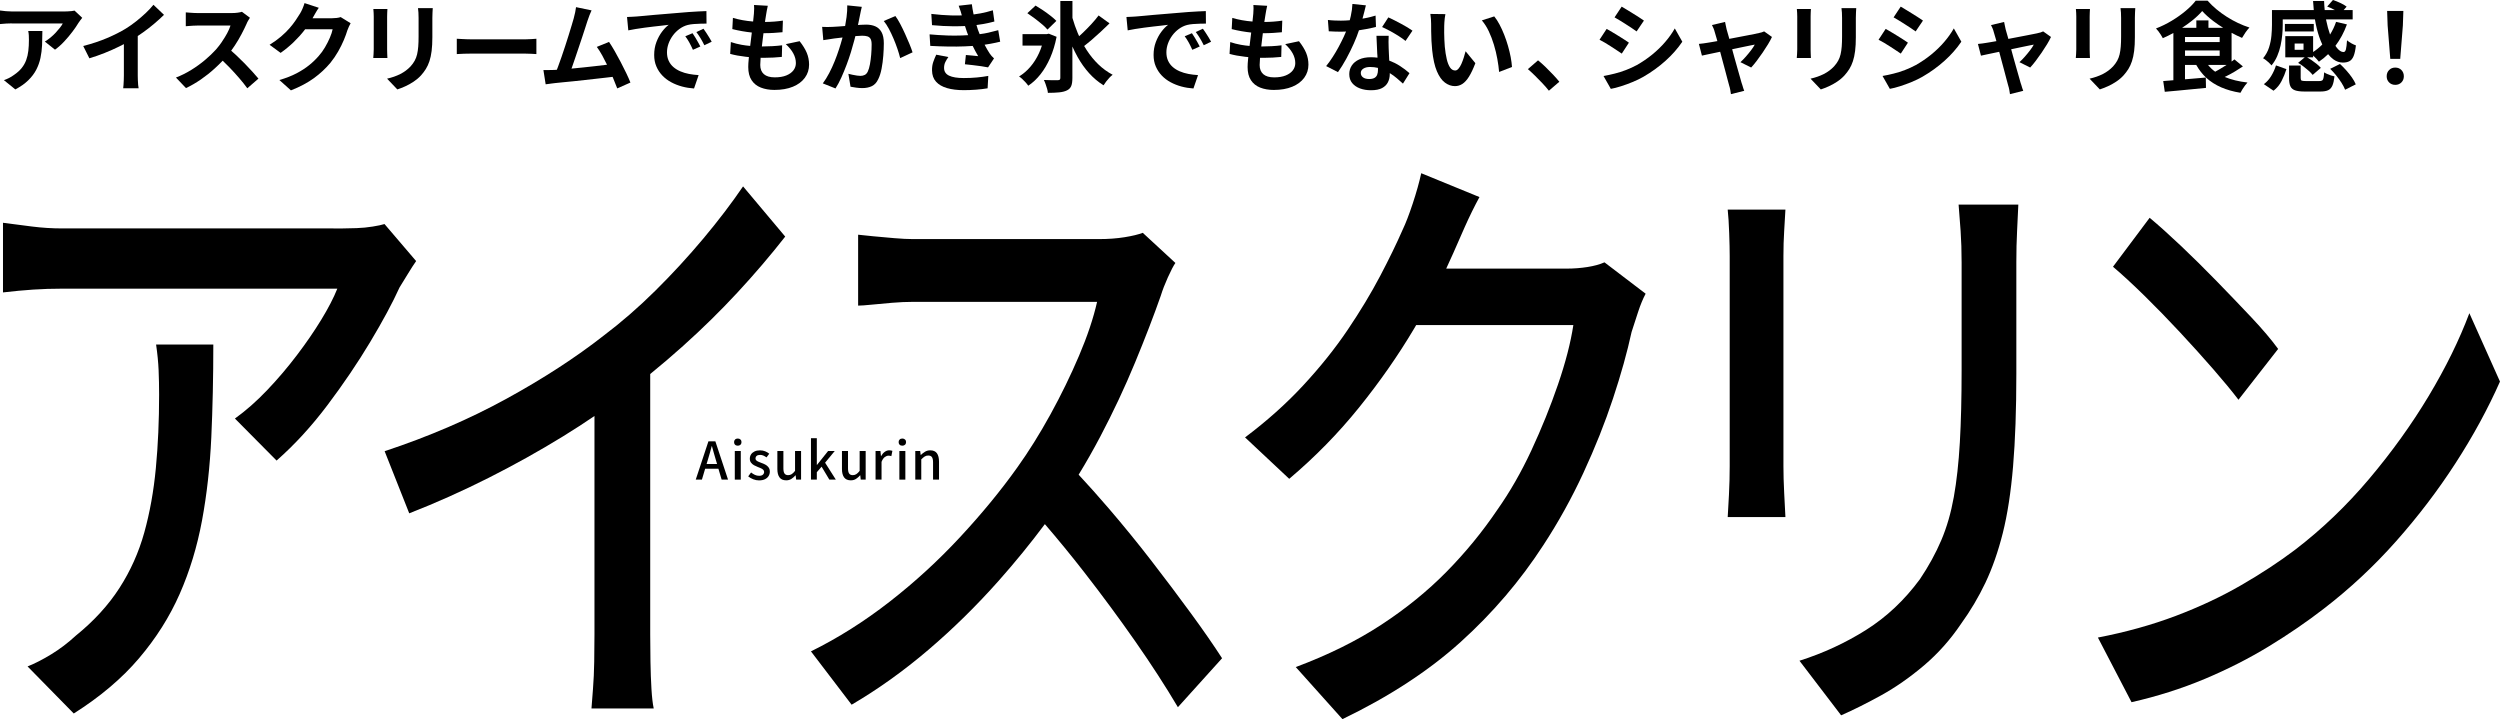 <?xml version="1.0" encoding="UTF-8"?>
<svg id="_レイヤー_2" data-name="レイヤー 2" xmlns="http://www.w3.org/2000/svg" viewBox="0 0 1203.23 346.11">
  <defs>
    <style>
      .cls-1 {
        stroke-width: 0px;
      }
    </style>
  </defs>
  <g id="_レイヤー_1-2" data-name="レイヤー 1">
    <g>
      <path class="cls-1" d="m12.6,28.93c-.5,1.36-1.21,2.62-2.14,3.78-.92,1.16-2.14,2.26-3.64,3.29-.85.63-1.69,1.15-2.54,1.57-.85.42-1.65.76-2.4,1.01l5.5,4.46c2.54-1.35,4.62-2.82,6.25-4.42,1.63-1.6,2.91-3.29,3.83-5.08.92-1.79,1.6-3.67,2.02-5.66s.68-4.07.78-6.23c.09-2.16.14-4.4.14-6.72h-6.81c.16.75.25,1.47.28,2.14.03.67.05,1.37.05,2.09,0,1.91-.09,3.67-.28,5.29-.19,1.62-.53,3.1-1.03,4.46Z"/>
      <path class="cls-1" d="m5.73,11.28h24.49c-.31.6-.76,1.27-1.34,2.02-.58.75-1.25,1.54-2.02,2.37-.77.83-1.61,1.62-2.51,2.37-.91.75-1.83,1.41-2.77,1.97l4.89,3.9c1.53-1.1,3.02-2.42,4.46-3.97,1.44-1.55,2.76-3.12,3.95-4.7,1.19-1.58,2.15-2.98,2.87-4.21.22-.34.52-.76.89-1.25.38-.48.69-.88.94-1.2l-3.71-3.48c-.28.09-.73.17-1.34.23-.61.06-1.23.11-1.86.14-.63.03-1.16.05-1.6.05H5.73c-.97,0-1.94-.05-2.91-.14-.97-.09-1.91-.2-2.82-.33v6.53c1.1-.09,2.08-.17,2.96-.24.88-.06,1.8-.09,2.77-.09Z"/>
      <path class="cls-1" d="m50.41,25.47c2.44-.97,4.77-2.01,6.98-3.1.77-.38,1.51-.76,2.23-1.14v15.1c0,.69-.02,1.44-.05,2.26-.03.82-.07,1.58-.12,2.28-.05.71-.1,1.25-.16,1.62h7.43c-.09-.38-.17-.92-.23-1.62-.06-.7-.11-1.46-.14-2.28-.03-.81-.05-1.57-.05-2.26v-19c.86-.57,1.72-1.16,2.58-1.77,1.85-1.32,3.63-2.69,5.33-4.14,1.71-1.44,3.28-2.87,4.72-4.28l-5.08-4.84c-1,1.25-2.23,2.57-3.69,3.95-1.46,1.38-3.01,2.72-4.65,4.02-1.64,1.3-3.28,2.45-4.91,3.46-2.6,1.6-5.62,3.12-9.05,4.58-3.43,1.46-7.26,2.73-11.49,3.83l2.96,5.92c2.47-.75,4.94-1.61,7.38-2.58Z"/>
      <path class="cls-1" d="m106.89,20.02c-.92,1.35-1.9,2.62-2.94,3.81-1.47,1.63-3.23,3.31-5.26,5.03-2.04,1.72-4.25,3.32-6.63,4.79-2.38,1.47-4.84,2.7-7.38,3.67l4.84,5.08c2.44-1.16,4.83-2.55,7.17-4.16,2.33-1.61,4.56-3.38,6.67-5.31,1.35-1.23,2.62-2.47,3.82-3.72,1.07,1.02,2.13,2.06,3.18,3.15,1.65,1.71,3.21,3.42,4.7,5.15,1.49,1.72,2.81,3.38,3.97,4.98l5.36-4.65c-.78-.94-1.75-2.04-2.89-3.31-1.14-1.27-2.39-2.59-3.74-3.97-1.35-1.38-2.71-2.71-4.09-4-.83-.78-1.64-1.49-2.41-2.15.59-.8,1.17-1.62,1.73-2.48,1.21-1.83,2.29-3.66,3.24-5.48.96-1.82,1.76-3.46,2.42-4.93.19-.5.46-1.05.82-1.65.36-.59.63-1.03.82-1.32l-3.85-2.87c-.47.16-1.14.3-2,.42-.86.13-1.81.19-2.84.19h-16.59c-.47,0-1.06-.01-1.76-.05-.71-.03-1.4-.08-2.09-.14-.69-.06-1.27-.11-1.74-.14v6.67c.34-.03.84-.07,1.48-.12.64-.05,1.32-.09,2.04-.14.72-.05,1.41-.07,2.07-.07h15.93c-.35,1.13-.88,2.36-1.6,3.69-.72,1.33-1.54,2.67-2.47,4.02Z"/>
      <path class="cls-1" d="m141.33,20.28c1.97-1.9,3.74-3.85,5.29-5.88.08-.1.15-.2.23-.31h13.24c-.22,1.16-.66,2.51-1.32,4.04-.66,1.54-1.44,3.08-2.35,4.63-.91,1.55-1.91,2.94-3.01,4.16-1.35,1.57-2.88,3.05-4.61,4.44-1.72,1.39-3.74,2.7-6.06,3.92-2.32,1.22-5.08,2.3-8.27,3.24l5.55,4.98c4.42-1.75,8.12-3.73,11.12-5.92,2.99-2.19,5.62-4.64,7.87-7.33,1.41-1.75,2.66-3.58,3.74-5.47,1.08-1.9,1.99-3.73,2.73-5.5.74-1.77,1.31-3.34,1.72-4.72.22-.6.47-1.2.75-1.81.28-.61.55-1.13.8-1.57l-4.79-2.96c-.53.19-1.17.33-1.9.42-.74.09-1.47.14-2.19.14h-9.45c.04-.08.1-.16.14-.24.28-.5.69-1.22,1.22-2.16.53-.94,1.08-1.82,1.65-2.63l-6.86-2.26c-.22.78-.53,1.65-.94,2.61-.41.96-.8,1.73-1.17,2.33-.6.97-1.31,2.08-2.14,3.31-.83,1.24-1.83,2.52-2.98,3.85-1.16,1.33-2.53,2.67-4.11,4.02-1.58,1.35-3.41,2.66-5.48,3.95l5.31,3.9c2.22-1.57,4.32-3.3,6.3-5.19Z"/>
      <path class="cls-1" d="m179.88,12.36v11.42c0,.69-.03,1.44-.09,2.26-.06.82-.11,1.44-.14,1.88h6.81c-.03-.56-.06-1.24-.09-2.02-.03-.78-.05-1.47-.05-2.07V7.94c0-.75.02-1.4.05-1.95.03-.55.06-1.1.09-1.67h-6.77c.06.56.11,1.2.14,1.9.03.71.05,1.28.05,1.72v4.42Z"/>
      <path class="cls-1" d="m191.21,43.05c1.16-.38,2.42-.87,3.78-1.48,1.36-.61,2.72-1.36,4.07-2.26s2.54-1.9,3.57-3.03c.88-.97,1.65-2,2.33-3.08.67-1.08,1.25-2.33,1.72-3.74.47-1.41.82-3.05,1.06-4.94.23-1.88.35-4.07.35-6.58v-9.31c0-.94.02-1.79.07-2.56.05-.77.09-1.48.12-2.14h-7.1c.09.66.16,1.37.21,2.14.05.77.07,1.62.07,2.56v8.93c0,1.82-.05,3.43-.16,4.84-.11,1.41-.3,2.67-.56,3.78-.27,1.11-.65,2.12-1.15,3.03-.5.91-1.16,1.82-1.97,2.73-1.41,1.5-3.06,2.73-4.96,3.69-1.9.96-4.02,1.7-6.37,2.23l4.94,5.17Z"/>
      <path class="cls-1" d="m227.42,25.8h25.24c1,0,2.04.03,3.1.09,1.06.06,1.86.11,2.4.14v-7.38c-.63.03-1.43.09-2.4.17-.97.08-2.01.12-3.1.12h-25.24c-.82,0-1.7-.02-2.66-.05-.96-.03-1.87-.07-2.75-.12-.88-.05-1.6-.09-2.16-.12v7.38c.88-.06,2.02-.12,3.43-.17,1.41-.05,2.79-.07,4.14-.07Z"/>
      <path class="cls-1" d="m264.96,40.26c.8-.11,1.5-.2,2.09-.26,1.06-.12,2.37-.26,3.9-.4,1.53-.14,3.21-.31,5.03-.49,1.82-.19,3.68-.39,5.59-.61,1.91-.22,3.79-.43,5.64-.63,1.85-.2,3.58-.4,5.19-.59.88-.1,1.69-.2,2.43-.29.1.22.2.45.29.67.77,1.82,1.42,3.45,1.95,4.89l6.35-2.82c-.53-1.35-1.21-2.87-2.02-4.56-.81-1.69-1.7-3.46-2.66-5.29-.96-1.83-1.92-3.6-2.89-5.29-.97-1.69-1.88-3.17-2.73-4.42l-5.88,2.4c.85,1.13,1.73,2.53,2.66,4.21.76,1.38,1.51,2.85,2.25,4.37-.3.04-.6.08-.91.11-1.54.19-3.19.38-4.96.59-1.77.21-3.57.4-5.41.59-1.83.19-3.63.37-5.38.54-.15.02-.29.03-.44.04.08-.23.17-.45.26-.7.47-1.3.97-2.75,1.5-4.35.53-1.6,1.09-3.25,1.67-4.96.58-1.71,1.14-3.37,1.67-4.98.53-1.61,1.02-3.1,1.46-4.46.44-1.36.8-2.48,1.08-3.36.34-1.06.69-2.03,1.03-2.89.34-.86.67-1.64.99-2.33l-7.47-1.55c-.09.81-.23,1.62-.4,2.42-.17.8-.42,1.81-.73,3.03-.25.88-.59,2.02-1.01,3.43-.42,1.41-.89,2.95-1.41,4.61-.52,1.66-1.07,3.38-1.65,5.17-.58,1.79-1.17,3.53-1.76,5.24-.6,1.71-1.16,3.28-1.69,4.72-.2.54-.39,1.04-.58,1.52-.46.03-.9.06-1.3.08-.75.03-1.61.05-2.56.05h-2.61l1.08,6.86c.75-.09,1.53-.2,2.33-.3Z"/>
      <path class="cls-1" d="m338.58,13.82l-3.43,1.6c.78,1.03,1.46,2.04,2.04,3.01.58.97,1.18,2.08,1.81,3.34l3.53-1.69c-.31-.59-.71-1.28-1.18-2.04-.47-.77-.95-1.52-1.43-2.26-.49-.74-.93-1.39-1.34-1.95Z"/>
      <path class="cls-1" d="m333.31,15.98l-3.48,1.46c.75,1.03,1.4,2.05,1.95,3.05.55,1,1.12,2.16,1.72,3.48l3.57-1.6c-.31-.63-.69-1.32-1.13-2.09-.44-.77-.89-1.53-1.34-2.3-.45-.77-.89-1.43-1.29-2Z"/>
      <path class="cls-1" d="m306.08,13.94c1.36-.24,2.78-.45,4.25-.63,1.47-.19,2.92-.37,4.35-.54,1.43-.17,2.76-.32,4-.45,1.24-.12,2.29-.25,3.17-.38-1.07.78-2.14,1.89-3.22,3.31-1.08,1.43-1.98,3.09-2.7,4.98-.72,1.9-1.08,3.97-1.08,6.23,0,2.04.35,3.88,1.06,5.52.7,1.65,1.66,3.1,2.87,4.37,1.21,1.27,2.62,2.34,4.25,3.22,1.63.88,3.38,1.57,5.24,2.07,1.86.5,3.78.81,5.76.94l2.21-6.44c-1.6-.09-3.14-.28-4.63-.56-1.49-.28-2.88-.7-4.16-1.25-1.29-.55-2.4-1.24-3.36-2.07-.96-.83-1.71-1.83-2.26-3.01-.55-1.18-.82-2.53-.82-4.07,0-1.41.25-2.81.75-4.21.5-1.39,1.2-2.69,2.09-3.9.89-1.21,1.95-2.26,3.17-3.15s2.54-1.53,3.95-1.9c.85-.22,1.81-.37,2.89-.45s2.17-.13,3.27-.17c1.1-.03,2.07-.05,2.91-.05l-.05-6.02c-1.1.03-2.37.09-3.83.17-1.46.08-2.99.17-4.61.28-1.61.11-3.24.24-4.86.4-2.16.19-4.25.36-6.25.52-2.01.16-3.89.31-5.66.47-1.77.16-3.37.3-4.79.45-1.43.14-2.62.24-3.6.31-.44.03-1.08.07-1.93.12-.85.05-1.74.09-2.68.12l.61,6.44c1.1-.22,2.33-.45,3.69-.68Z"/>
      <path class="cls-1" d="m384.83,19.83l-6.63,1.41c1.57,1.44,2.77,2.92,3.6,4.44.83,1.52,1.25,3.08,1.25,4.68,0,1.29-.39,2.45-1.17,3.48-.78,1.03-1.93,1.86-3.43,2.47-1.5.61-3.35.92-5.55.92-2.32,0-4.07-.51-5.24-1.53-1.17-1.02-1.76-2.5-1.76-4.44,0-.78.05-1.83.16-3.15,0-.1.02-.21.03-.31.62.01,1.24.02,1.88.02,1.47,0,2.9-.04,4.28-.12,1.38-.08,2.73-.18,4.04-.31l.14-5.59c-1.5.19-3.09.33-4.77.42-1.68.09-3.24.14-4.68.14-.1,0-.21,0-.31,0,.14-1.16.28-2.34.43-3.54.12-.97.24-1.91.35-2.84,1.91,0,3.56-.05,4.93-.14,1.41-.09,2.82-.2,4.23-.33l.19-5.59c-1.19.19-2.58.34-4.18.47-1.38.11-2.88.16-4.45.18.04-.26.07-.52.11-.76.17-1.24.32-2.19.45-2.84.09-.63.2-1.27.33-1.93.12-.66.28-1.41.47-2.26l-6.63-.38c.06.53.09,1.09.07,1.67-.02.58-.05,1.42-.12,2.51-.1,1.09-.24,2.35-.39,3.78-1.75-.14-3.45-.36-5.11-.66-1.66-.3-3.2-.67-4.61-1.1l-.28,5.4c1.47.38,3.06.71,4.75,1.01,1.53.27,3.08.48,4.63.65-.06.46-.11.9-.17,1.37-.21,1.72-.42,3.4-.62,5.07-1.37-.12-2.76-.29-4.15-.54-1.74-.31-3.45-.75-5.15-1.32l-.33,5.69c2.13.6,4.64,1.06,7.52,1.39.49.06,1,.1,1.5.15-.03.3-.06.6-.09.89-.16,1.61-.23,2.91-.23,3.88,0,2.6.53,4.72,1.6,6.34,1.06,1.63,2.55,2.82,4.46,3.57,1.91.75,4.09,1.13,6.53,1.13,3.45,0,6.42-.52,8.91-1.55,2.49-1.03,4.41-2.47,5.76-4.32,1.35-1.85,2.02-3.95,2.02-6.3,0-2-.37-3.89-1.1-5.66-.74-1.77-1.89-3.64-3.45-5.62Z"/>
      <path class="cls-1" d="m398.91,18.92c1.05-.14,1.9-.27,2.56-.4.66-.06,1.59-.17,2.8-.33.4-.05.82-.1,1.23-.15-.04.16-.08.31-.13.48-.44,1.63-.96,3.38-1.58,5.26-.61,1.88-1.31,3.79-2.09,5.73-.78,1.94-1.65,3.83-2.61,5.66-.96,1.83-1.98,3.49-3.08,4.96l6.11,2.44c1-1.57,1.94-3.33,2.82-5.29.88-1.96,1.71-3.97,2.49-6.04s1.49-4.13,2.12-6.18c.63-2.05,1.17-3.97,1.64-5.76.18-.67.34-1.3.49-1.92.12-.01.25-.02.38-.03,1.24-.11,2.2-.16,2.89-.16,1,0,1.84.1,2.51.31s1.18.6,1.53,1.2c.34.59.52,1.52.52,2.77,0,1.54-.07,3.14-.21,4.82-.14,1.68-.34,3.24-.61,4.68-.27,1.44-.62,2.62-1.06,3.53-.38.75-.86,1.28-1.46,1.57-.6.3-1.29.45-2.07.45-.41,0-.95-.05-1.62-.14-.67-.09-1.38-.22-2.12-.38-.74-.16-1.42-.31-2.04-.47l1.03,6.21c.81.16,1.73.3,2.75.45,1.02.14,1.98.21,2.89.21,1.79,0,3.33-.31,4.63-.94,1.3-.63,2.33-1.75,3.08-3.38.69-1.38,1.22-3.05,1.6-5.03s.65-4.04.82-6.2.26-4.17.26-6.02c0-2.26-.37-4.04-1.1-5.36s-1.74-2.25-3.01-2.8c-1.27-.55-2.73-.82-4.39-.82-.69,0-1.57.03-2.63.09-.42.03-.87.06-1.32.09.17-.84.34-1.67.53-2.51.19-.86.34-1.64.47-2.33.12-.6.26-1.25.4-1.95s.29-1.35.45-1.95l-7-.71c.03,1.75-.08,3.62-.33,5.59-.18,1.4-.42,2.86-.7,4.35-1.13.09-2.21.16-3.23.24-1.11.08-2.04.13-2.8.17-.88.03-1.72.06-2.54.07-.82.02-1.65,0-2.49-.07l.56,6.39c.72-.12,1.61-.26,2.66-.4Z"/>
      <path class="cls-1" d="m430.07,18.63c.71,1.68,1.33,3.32,1.88,4.94.55,1.61.98,3.08,1.29,4.39l5.97-2.77c-.35-1.1-.84-2.43-1.48-3.99-.64-1.57-1.35-3.2-2.12-4.89-.77-1.69-1.55-3.3-2.35-4.82-.8-1.52-1.58-2.78-2.33-3.78l-5.59,2.4c.85,1,1.67,2.26,2.47,3.76.8,1.5,1.55,3.09,2.26,4.77Z"/>
      <path class="cls-1" d="m456.43,27.45l-5.83-1.13c-.53,1.13-1.01,2.29-1.43,3.5-.42,1.21-.62,2.56-.59,4.07.03,2.23.67,4.04,1.93,5.43,1.25,1.39,3.02,2.42,5.29,3.08,2.27.66,4.97.99,8.11.99,1.91,0,3.88-.08,5.92-.23,2.04-.16,3.87-.38,5.5-.66l.33-5.97c-1.66.31-3.49.56-5.48.75-1.99.19-4.1.28-6.32.28-3.1,0-5.46-.38-7.07-1.15-1.61-.77-2.42-2.01-2.42-3.74,0-1.03.2-1.97.61-2.8s.89-1.64,1.46-2.42Z"/>
      <path class="cls-1" d="m455.58,17.06c-2.6-.09-5.33-.27-8.18-.52l.33,5.55c2.85.16,5.7.26,8.55.31,2.85.05,5.57.02,8.15-.09,1.32-.06,2.56-.12,3.72-.2.77,1.61,1.65,3.25,2.64,4.92-.69-.09-1.61-.19-2.75-.28-1.14-.09-2.2-.19-3.17-.28l-.47,4.46c1.16.12,2.44.27,3.83.42,1.39.16,2.74.33,4.04.52,1.3.19,2.39.38,3.27.56l2.87-4.32c-.44-.38-.82-.76-1.15-1.15-.33-.39-.65-.81-.96-1.25-.72-1.1-1.44-2.33-2.16-3.69-.09-.17-.17-.33-.25-.5.98-.14,1.93-.29,2.84-.46,1.69-.31,3.24-.64,4.65-.99l-.94-5.54c-1.35.38-2.93.78-4.75,1.2-1.23.29-2.63.52-4.19.72-.32-.77-.61-1.49-.84-2.15-.23-.73-.45-1.49-.69-2.25,1.06-.14,2.1-.29,3.13-.47,1.97-.35,3.81-.75,5.5-1.22l-.75-5.4c-1.91.59-3.85,1.08-5.83,1.46-1.11.21-2.25.38-3.42.54-.04-.19-.09-.37-.13-.56-.3-1.43-.54-2.88-.73-4.35l-6.34.71c.34.91.66,1.79.94,2.65.22.66.4,1.33.58,2.01-1.64.05-3.36.06-5.16.01-2.9-.08-6.07-.32-9.52-.73l.33,5.41c3.6.34,6.98.52,10.13.54,2.08.01,3.98-.03,5.74-.11.25.78.55,1.7.91,2.76.18.52.4,1.08.61,1.63-.98.06-1.99.11-3.05.15-2.29.09-4.73.09-7.33,0Z"/>
      <path class="cls-1" d="m501.56,11.7c1.1.94,1.96,1.79,2.58,2.54l4.28-4.18c-.72-.75-1.65-1.58-2.8-2.47-1.14-.89-2.35-1.77-3.62-2.63-1.27-.86-2.47-1.62-3.6-2.28l-3.95,3.67c1.13.75,2.32,1.6,3.57,2.54,1.25.94,2.43,1.88,3.52,2.82Z"/>
      <path class="cls-1" d="m506.5,38.61c-1.29-.01-2.65-.05-4.09-.12.28.56.56,1.22.82,1.97.27.75.51,1.5.73,2.26.22.75.34,1.41.38,1.97,2.1,0,3.92-.08,5.48-.24,1.55-.16,2.81-.49,3.78-.99.94-.47,1.6-1.16,1.97-2.07.38-.91.56-2.21.56-3.9v-15.1c.79,1.76,1.63,3.47,2.54,5.09,1.6,2.85,3.43,5.43,5.5,7.73s4.39,4.25,6.96,5.85c.34-.56.76-1.17,1.25-1.81.49-.64,1.01-1.26,1.58-1.86.56-.6,1.08-1.06,1.55-1.41-2.54-1.35-4.84-3.02-6.91-5.03-2.07-2-3.93-4.28-5.59-6.84-.42-.65-.83-1.31-1.22-1.98,1.05-.79,2.15-1.68,3.29-2.65,1.5-1.28,3.02-2.64,4.56-4.07,1.54-1.43,2.99-2.81,4.37-4.16l-5.26-3.81c-.97,1.32-2.15,2.72-3.52,4.21-1.38,1.49-2.8,2.92-4.25,4.3-.55.52-1.07,1-1.6,1.47-.22-.49-.45-.99-.66-1.49-.99-2.37-1.84-4.81-2.56-7.3V.47h-5.83v36.99c0,.41-.09.7-.26.87-.17.17-.48.26-.92.26-.47.03-1.35.04-2.63.02Z"/>
      <path class="cls-1" d="m495.9,32.15c-1.61,1.88-3.42,3.43-5.43,4.65.44.28.95.69,1.53,1.22s1.14,1.1,1.67,1.69c.53.6.94,1.11,1.22,1.55,2.13-1.41,4.09-3.24,5.88-5.5,1.79-2.26,3.34-4.9,4.68-7.94,1.33-3.04,2.36-6.41,3.08-10.11l-3.76-1.5-1.03.23h-11.61v5.5h9.33c-.4,1.27-.87,2.49-1.41,3.67-1.14,2.47-2.52,4.65-4.14,6.53Z"/>
      <path class="cls-1" d="m578.94,13.82l-3.43,1.6c.78,1.03,1.46,2.04,2.04,3.01.58.97,1.18,2.08,1.81,3.34l3.53-1.69c-.31-.59-.71-1.28-1.17-2.04-.47-.77-.95-1.52-1.43-2.26-.49-.74-.93-1.39-1.34-1.95Z"/>
      <path class="cls-1" d="m546.44,13.94c1.36-.24,2.78-.45,4.25-.63s2.92-.37,4.35-.54c1.43-.17,2.76-.32,4-.45,1.24-.12,2.29-.25,3.17-.38-1.07.78-2.14,1.89-3.22,3.31s-1.98,3.09-2.7,4.98-1.08,3.97-1.08,6.23c0,2.04.35,3.88,1.06,5.52s1.66,3.1,2.87,4.37,2.62,2.34,4.25,3.22c1.63.88,3.38,1.57,5.24,2.07,1.86.5,3.78.81,5.76.94l2.21-6.44c-1.6-.09-3.14-.28-4.63-.56s-2.88-.7-4.16-1.25c-1.29-.55-2.41-1.24-3.36-2.07-.96-.83-1.71-1.83-2.26-3.01-.55-1.18-.82-2.53-.82-4.07,0-1.41.25-2.81.75-4.21.5-1.39,1.2-2.69,2.09-3.9.89-1.21,1.95-2.26,3.17-3.15,1.22-.89,2.54-1.53,3.95-1.9.85-.22,1.81-.37,2.89-.45s2.17-.13,3.27-.17c1.1-.03,2.07-.05,2.91-.05l-.05-6.02c-1.1.03-2.37.09-3.83.17-1.46.08-2.99.17-4.61.28-1.61.11-3.24.24-4.86.4-2.16.19-4.25.36-6.25.52-2.01.16-3.89.31-5.66.47s-3.37.3-4.79.45c-1.43.14-2.62.24-3.6.31-.44.03-1.08.07-1.93.12s-1.74.09-2.68.12l.61,6.44c1.1-.22,2.33-.45,3.69-.68Z"/>
      <path class="cls-1" d="m573.67,15.98l-3.48,1.46c.75,1.03,1.4,2.05,1.95,3.05.55,1,1.12,2.16,1.71,3.48l3.57-1.6c-.31-.63-.69-1.32-1.13-2.09-.44-.77-.89-1.53-1.34-2.3-.45-.77-.89-1.43-1.29-2Z"/>
      <path class="cls-1" d="m600.79,27.48c-.03.3-.06.6-.09.89-.16,1.61-.24,2.91-.24,3.88,0,2.6.53,4.72,1.6,6.34,1.06,1.63,2.55,2.82,4.46,3.57,1.91.75,4.09,1.13,6.53,1.13,3.45,0,6.42-.52,8.91-1.55,2.49-1.03,4.41-2.47,5.76-4.32,1.35-1.85,2.02-3.95,2.02-6.3,0-2-.37-3.89-1.1-5.66-.74-1.77-1.89-3.64-3.45-5.62l-6.63,1.41c1.57,1.44,2.76,2.92,3.6,4.44.83,1.52,1.25,3.08,1.25,4.68,0,1.29-.39,2.45-1.17,3.48-.78,1.03-1.93,1.86-3.43,2.47-1.5.61-3.35.92-5.55.92-2.32,0-4.07-.51-5.24-1.53-1.17-1.02-1.76-2.5-1.76-4.44,0-.78.05-1.83.17-3.15,0-.1.02-.21.03-.31.62.01,1.24.02,1.87.02,1.47,0,2.9-.04,4.28-.12s2.73-.18,4.04-.31l.14-5.59c-1.5.19-3.09.33-4.77.42-1.68.09-3.24.14-4.68.14-.1,0-.21,0-.31,0,.14-1.16.28-2.34.42-3.54.12-.97.24-1.91.35-2.84,1.91,0,3.56-.05,4.93-.14,1.41-.09,2.82-.2,4.23-.33l.19-5.59c-1.19.19-2.58.34-4.18.47-1.38.11-2.88.16-4.45.18.04-.26.07-.52.11-.76.17-1.24.32-2.19.45-2.84.09-.63.2-1.27.33-1.93.12-.66.28-1.41.47-2.26l-6.63-.38c.06.53.09,1.09.07,1.67-.02.58-.05,1.42-.12,2.51-.1,1.09-.24,2.35-.39,3.78-1.75-.14-3.45-.36-5.11-.66-1.66-.3-3.2-.67-4.61-1.1l-.28,5.4c1.47.38,3.05.71,4.75,1.01,1.53.27,3.08.48,4.63.65-.06.46-.11.9-.17,1.37-.21,1.72-.42,3.4-.62,5.07-1.37-.12-2.76-.29-4.15-.54-1.74-.31-3.46-.75-5.15-1.32l-.33,5.69c2.13.6,4.64,1.06,7.52,1.39.49.06,1,.1,1.5.15Z"/>
      <path class="cls-1" d="m662.91,26.23c.03.53.05,1.02.07,1.52-1.03-.12-2.09-.2-3.2-.2-2.19,0-4.07.35-5.62,1.06-1.55.71-2.73,1.68-3.55,2.91-.82,1.24-1.22,2.62-1.22,4.16,0,1.72.47,3.16,1.41,4.3.94,1.14,2.19,2,3.76,2.58,1.57.58,3.32.87,5.26.87,2.26,0,4.03-.34,5.33-1.03,1.3-.69,2.25-1.62,2.84-2.8.59-1.18.89-2.48.89-3.92,0-.15,0-.32,0-.5,1.27.79,2.42,1.62,3.46,2.52,1.08.94,2.04,1.79,2.89,2.54l3.15-5.03c-1.32-1.19-2.9-2.38-4.75-3.57-1.51-.97-3.18-1.79-5-2.48-.06-1.11-.1-2.17-.15-3.18-.05-1.11-.09-2.03-.12-2.75-.03-1.03-.05-2.04-.07-3.03s0-1.98.07-2.98h-5.88c.06,1.22.12,2.63.19,4.23.06,1.6.13,3.2.21,4.79Zm-.07,9.71c-.25.67-.69,1.19-1.32,1.55-.63.36-1.47.54-2.54.54-1.29,0-2.28-.27-2.98-.8-.71-.53-1.06-1.24-1.06-2.12s.41-1.54,1.22-2.07c.81-.53,1.9-.8,3.24-.8s2.59.15,3.79.44c0,.36.02.69.02.97,0,.85-.12,1.61-.38,2.28Z"/>
      <path class="cls-1" d="m673.09,17.3c1.35.85,2.47,1.65,3.38,2.4l3.34-4.94c-.59-.44-1.37-.95-2.33-1.53-.96-.58-1.99-1.17-3.1-1.76-1.11-.59-2.21-1.17-3.29-1.72-1.08-.55-2.04-1.01-2.89-1.39l-3.01,4.65c1.06.47,2.31,1.09,3.74,1.86,1.42.77,2.81,1.57,4.16,2.42Z"/>
      <path class="cls-1" d="m644.32,22.51c-.91,1.69-1.88,3.34-2.91,4.93-1.03,1.6-2.08,3.06-3.15,4.37l5.69,2.91c1.35-1.88,2.68-4.03,4-6.44,1.32-2.41,2.54-4.89,3.67-7.43.98-2.2,1.78-4.29,2.43-6.28,1.16-.17,2.29-.35,3.37-.56,1.86-.36,3.47-.71,4.82-1.06l-.19-5.45c-1.5.47-3.18.89-5.03,1.25-.41.08-.85.14-1.27.22.32-1.16.62-2.28.89-3.34.31-1.25.56-2.27.75-3.06l-6.49-.66c-.06,1.82-.32,3.75-.78,5.8-.16.71-.32,1.38-.5,2.04-1.44.12-2.86.19-4.27.19-.88,0-1.89-.02-3.03-.07-1.14-.05-2.22-.13-3.22-.26l.42,5.45c1.03.06,2.04.11,3.01.14.97.03,1.93.05,2.87.05.8,0,1.62-.03,2.43-.07-.31.76-.65,1.55-1.04,2.4-.74,1.58-1.56,3.22-2.47,4.91Z"/>
      <path class="cls-1" d="m688.79,11.52c0,.94,0,2.13.02,3.57.01,1.44.06,2.96.14,4.56.08,1.6.2,3.12.35,4.56.44,4.2,1.19,7.56,2.26,10.08,1.07,2.52,2.36,4.35,3.88,5.47,1.52,1.13,3.12,1.69,4.82,1.69,1.28,0,2.47-.35,3.57-1.06,1.1-.71,2.15-1.86,3.17-3.48,1.02-1.61,2.04-3.78,3.08-6.51l-4.7-5.73c-.25.94-.54,1.94-.87,3.01-.33,1.06-.71,2.08-1.13,3.03-.42.96-.89,1.73-1.41,2.33-.52.6-1.04.89-1.57.89-1,0-1.83-.48-2.49-1.43-.66-.96-1.19-2.29-1.6-4.02s-.72-3.71-.94-5.97c-.09-1.13-.17-2.26-.21-3.41-.05-1.14-.08-2.26-.09-3.36-.02-1.1,0-2.16.02-3.2,0-.44.02-1,.07-1.69s.11-1.39.19-2.12.18-1.36.31-1.93l-7.24-.09c.12.72.22,1.54.28,2.44s.09,1.69.09,2.35Z"/>
      <path class="cls-1" d="m719.02,21.57c.69,2.29,1.24,4.56,1.64,6.82.41,2.26.69,4.34.85,6.25l6.2-2.4c-.09-1.44-.31-3.03-.63-4.77-.33-1.74-.76-3.52-1.29-5.36s-1.14-3.63-1.83-5.38-1.44-3.4-2.26-4.94c-.82-1.54-1.66-2.84-2.54-3.9l-5.97,1.93c1.28,1.47,2.4,3.23,3.36,5.26.96,2.04,1.78,4.2,2.47,6.49Z"/>
      <path class="cls-1" d="m742.32,40.04c1.16,1.22,2.21,2.43,3.15,3.62l5.03-4.32c-.78-.97-1.76-2.08-2.94-3.34-1.17-1.25-2.4-2.5-3.69-3.74s-2.49-2.31-3.62-3.22l-4.89,4.23c1.1.94,2.24,2,3.43,3.17s2.37,2.37,3.53,3.6Z"/>
      <path class="cls-1" d="m775.4,22.4c.99.64,1.92,1.25,2.8,1.83s1.66,1.1,2.35,1.57l3.43-5.26c-.6-.44-1.34-.94-2.23-1.5s-1.84-1.16-2.84-1.79c-1-.63-2-1.23-2.98-1.81s-1.87-1.09-2.66-1.53l-3.43,5.22c.81.41,1.7.89,2.66,1.46.96.56,1.93,1.17,2.91,1.81Z"/>
      <path class="cls-1" d="m782.56,11.7c.97.63,1.91,1.24,2.82,1.83.91.59,1.68,1.13,2.3,1.6l3.53-5.22c-.63-.44-1.39-.95-2.28-1.53-.89-.58-1.85-1.18-2.87-1.81-1.02-.63-2.01-1.24-2.98-1.83-.97-.59-1.83-1.11-2.58-1.55l-3.43,5.17c.78.44,1.65.95,2.61,1.53.96.58,1.92,1.18,2.89,1.81Z"/>
      <path class="cls-1" d="m801.44,20.21c-1.83,2.13-3.9,4.14-6.2,6.02-2.3,1.88-4.79,3.57-7.45,5.08-1.69.91-3.44,1.71-5.24,2.4s-3.6,1.26-5.41,1.71c-1.8.46-3.59.84-5.38,1.15l3.52,6.2c1.41-.25,3.03-.67,4.87-1.25,1.83-.58,3.7-1.26,5.59-2.04,1.9-.78,3.64-1.63,5.24-2.54,3.85-2.22,7.39-4.78,10.6-7.66,3.21-2.88,5.91-5.95,8.11-9.21l-3.62-6.39c-1.25,2.23-2.8,4.4-4.63,6.53Z"/>
      <path class="cls-1" d="m832.76,43.24c.12.72.24,1.41.33,2.07l6.39-1.6c-.12-.31-.27-.72-.45-1.22-.17-.5-.32-1-.45-1.5-.13-.5-.25-.88-.38-1.13-.19-.66-.46-1.61-.8-2.84-.35-1.24-.75-2.66-1.22-4.28-.47-1.61-.95-3.31-1.43-5.08-.37-1.34-.72-2.64-1.08-3.95.36-.08.72-.15,1.08-.23,1.58-.33,3.05-.63,4.39-.92,1.35-.28,2.5-.52,3.46-.71.96-.19,1.61-.31,1.95-.38-.38.75-.96,1.65-1.76,2.7s-1.65,2.09-2.56,3.12c-.91,1.03-1.77,1.91-2.58,2.63l5.17,2.58c.85-.91,1.74-1.98,2.68-3.22.94-1.24,1.88-2.54,2.82-3.92.94-1.38,1.81-2.73,2.61-4.04.8-1.32,1.43-2.49,1.9-3.53l-3.76-2.68c-.31.16-.69.31-1.13.45s-.86.24-1.27.31c-.47.13-1.22.29-2.26.49-1.03.21-2.24.44-3.62.71-1.38.27-2.85.55-4.42.85-1.37.26-2.72.52-4.07.78-.09-.34-.19-.71-.28-1.04-.39-1.44-.73-2.62-1.01-3.53-.12-.63-.26-1.25-.4-1.86-.14-.61-.26-1.18-.35-1.72l-6.3,1.5c.25.47.49.99.73,1.55s.43,1.16.59,1.79c.25.78.57,1.87.96,3.27.1.36.21.74.31,1.12-.97.18-1.83.33-2.57.45-.96.16-1.62.27-2,.33-.75.12-1.47.23-2.16.33-.69.09-1.41.17-2.16.24l1.46,5.64c.56-.12,1.39-.31,2.49-.54,1.1-.24,2.37-.5,3.81-.8.8-.17,1.63-.34,2.48-.52.31,1.2.63,2.41.97,3.65.49,1.79.95,3.51,1.39,5.17.44,1.66.83,3.14,1.17,4.44.34,1.3.61,2.29.8,2.98.22.66.39,1.35.52,2.07Z"/>
      <path class="cls-1" d="m876.33,43.05c1.16-.38,2.42-.87,3.78-1.48,1.36-.61,2.72-1.36,4.07-2.26,1.35-.89,2.54-1.9,3.57-3.03.88-.97,1.65-2,2.33-3.08.67-1.08,1.25-2.33,1.71-3.74.47-1.41.82-3.05,1.06-4.94.24-1.88.35-4.07.35-6.58v-9.31c0-.94.02-1.79.07-2.56.05-.77.09-1.48.12-2.14h-7.1c.09.66.17,1.37.21,2.14.05.77.07,1.62.07,2.56v8.93c0,1.82-.05,3.43-.16,4.84-.11,1.41-.3,2.67-.56,3.78-.27,1.11-.65,2.12-1.15,3.03-.5.91-1.16,1.82-1.97,2.73-1.41,1.5-3.06,2.73-4.96,3.69s-4.02,1.7-6.37,2.23l4.93,5.17Z"/>
      <path class="cls-1" d="m865,12.36v11.42c0,.69-.03,1.44-.09,2.26-.06.82-.11,1.44-.14,1.88h6.81c-.03-.56-.06-1.24-.09-2.02-.03-.78-.05-1.47-.05-2.07V7.94c0-.75.02-1.4.05-1.95.03-.55.06-1.1.09-1.67h-6.77c.06.56.11,1.2.14,1.9s.05,1.28.05,1.72v4.42Z"/>
      <path class="cls-1" d="m916.84,33.7c-1.8.69-3.6,1.26-5.41,1.71-1.8.46-3.59.84-5.38,1.15l3.52,6.2c1.41-.25,3.03-.67,4.87-1.25,1.83-.58,3.7-1.26,5.59-2.04,1.9-.78,3.64-1.63,5.24-2.54,3.85-2.22,7.39-4.78,10.6-7.66,3.21-2.88,5.91-5.95,8.11-9.21l-3.62-6.39c-1.25,2.23-2.8,4.4-4.63,6.53-1.83,2.13-3.9,4.14-6.2,6.02-2.3,1.88-4.79,3.57-7.45,5.08-1.69.91-3.44,1.71-5.24,2.4Z"/>
      <path class="cls-1" d="m909.69,22.4c.99.64,1.92,1.25,2.8,1.83s1.66,1.1,2.35,1.57l3.43-5.26c-.6-.44-1.34-.94-2.23-1.5s-1.84-1.16-2.84-1.79c-1-.63-2-1.23-2.98-1.81s-1.87-1.09-2.66-1.53l-3.43,5.22c.81.41,1.7.89,2.66,1.46.96.56,1.93,1.17,2.91,1.81Z"/>
      <path class="cls-1" d="m916.86,11.7c.97.63,1.91,1.24,2.82,1.83.91.59,1.68,1.13,2.3,1.6l3.53-5.22c-.63-.44-1.39-.95-2.28-1.53-.89-.58-1.85-1.18-2.87-1.81-1.02-.63-2.01-1.24-2.98-1.83-.97-.59-1.83-1.11-2.58-1.55l-3.43,5.17c.78.44,1.65.95,2.61,1.53.96.58,1.92,1.18,2.89,1.81Z"/>
      <path class="cls-1" d="m982.24,15.58c-.44.14-.86.24-1.27.31-.47.13-1.22.29-2.26.49-1.03.21-2.24.44-3.62.71-1.38.27-2.85.55-4.42.85-1.37.26-2.72.52-4.07.78-.09-.34-.19-.71-.28-1.04-.39-1.44-.73-2.62-1.01-3.53-.12-.63-.26-1.25-.4-1.86-.14-.61-.26-1.18-.35-1.72l-6.3,1.5c.25.47.49.99.73,1.55s.43,1.16.59,1.79c.25.78.57,1.87.96,3.27.1.36.21.74.31,1.12-.97.18-1.83.33-2.57.45-.96.16-1.62.27-2,.33-.75.12-1.47.23-2.16.33-.69.09-1.41.17-2.16.24l1.46,5.64c.56-.12,1.39-.31,2.49-.54,1.1-.24,2.37-.5,3.81-.8.8-.17,1.63-.34,2.48-.52.31,1.2.63,2.41.97,3.65.49,1.79.95,3.51,1.39,5.17.44,1.66.83,3.14,1.17,4.44.34,1.3.61,2.29.8,2.98.22.66.39,1.35.52,2.07.12.72.24,1.41.33,2.07l6.39-1.6c-.12-.31-.27-.72-.45-1.22-.17-.5-.32-1-.45-1.5-.13-.5-.25-.88-.38-1.13-.19-.66-.46-1.61-.8-2.84-.35-1.24-.75-2.66-1.22-4.28-.47-1.61-.95-3.31-1.43-5.08-.37-1.34-.72-2.64-1.08-3.95.36-.08.72-.15,1.08-.23,1.58-.33,3.05-.63,4.39-.92,1.35-.28,2.5-.52,3.46-.71.96-.19,1.61-.31,1.95-.38-.38.75-.96,1.65-1.76,2.7s-1.65,2.09-2.56,3.12c-.91,1.03-1.77,1.91-2.58,2.63l5.17,2.58c.85-.91,1.74-1.98,2.68-3.22.94-1.24,1.88-2.54,2.82-3.92.94-1.38,1.81-2.73,2.61-4.04.8-1.32,1.43-2.49,1.9-3.53l-3.76-2.68c-.31.16-.69.31-1.13.45Z"/>
      <path class="cls-1" d="m1014.41,41.57c1.36-.61,2.72-1.36,4.07-2.26,1.35-.89,2.54-1.9,3.57-3.03.88-.97,1.65-2,2.33-3.08.67-1.08,1.25-2.33,1.71-3.74.47-1.41.82-3.05,1.06-4.94.24-1.88.35-4.07.35-6.58v-9.31c0-.94.02-1.79.07-2.56.05-.77.09-1.48.12-2.14h-7.1c.09.66.17,1.37.21,2.14.05.77.07,1.62.07,2.56v8.93c0,1.82-.05,3.43-.16,4.84-.11,1.41-.3,2.67-.56,3.78-.27,1.11-.65,2.12-1.15,3.03-.5.91-1.16,1.82-1.97,2.73-1.41,1.5-3.06,2.73-4.96,3.69s-4.02,1.7-6.37,2.23l4.93,5.17c1.16-.38,2.42-.87,3.78-1.48Z"/>
      <path class="cls-1" d="m999.3,12.36v11.42c0,.69-.03,1.44-.09,2.26-.06.82-.11,1.44-.14,1.88h6.81c-.03-.56-.06-1.24-.09-2.02-.03-.78-.05-1.47-.05-2.07V7.94c0-.75.02-1.4.05-1.95.03-.55.06-1.1.09-1.67h-6.77c.06.56.11,1.2.14,1.9s.05,1.28.05,1.72v4.42Z"/>
      <path class="cls-1" d="m1040.06,16.85c.38.58.67,1.09.89,1.53,1.72-.75,3.41-1.59,5.08-2.5v22.73c-1.78.14-3.42.27-4.89.4l.75,5.17c1.82-.16,3.81-.34,5.99-.54,2.18-.2,4.45-.42,6.81-.66s4.71-.46,7.03-.68l-.09-4.98c-2.44.22-4.9.43-7.38.63-.9.07-1.76.14-2.63.21v-6.91h5.42c1.36,2.41,2.98,4.5,4.87,6.23,2,1.83,4.37,3.34,7.1,4.54,2.73,1.19,5.83,2.07,9.31,2.63.25-.5.56-1.06.94-1.67s.78-1.21,1.22-1.79c.44-.58.85-1.07,1.22-1.48-4.19-.48-7.85-1.38-10.97-2.68.3-.15.6-.29.91-.44,1.35-.67,2.7-1.41,4.04-2.21,1.35-.8,2.62-1.61,3.81-2.42l-4.09-3.38c-.41.34-.87.69-1.36,1.05v-13.84c1.72.93,3.39,1.75,5.03,2.45.47-.81,1.02-1.68,1.64-2.59.63-.91,1.27-1.71,1.93-2.4-1.85-.59-3.69-1.32-5.52-2.19-1.83-.86-3.61-1.84-5.33-2.94-1.72-1.1-3.38-2.29-4.96-3.6-1.58-1.3-3.03-2.7-4.35-4.21h-5.69c-1.25,1.63-2.88,3.28-4.89,4.96-2.01,1.68-4.23,3.25-6.67,4.72-2.44,1.47-4.97,2.71-7.57,3.71.41.41.81.88,1.22,1.43.41.55.8,1.11,1.17,1.69Zm28.25.96v2.44h-16.68v-2.44h16.68Zm-16.68,6.49h16.68v2.58h-16.68v-2.58Zm11.09,6.96h8.9c-1.12.72-2.26,1.42-3.4,2.09-.72.42-1.41.8-2.08,1.16-1.33-.96-2.47-2.04-3.42-3.25Zm-7.85-21.2c2-1.6,3.68-3.18,5.03-4.75,1.44,1.6,3.23,3.21,5.36,4.84,1.5,1.15,3.09,2.21,4.73,3.24h-7.08v-3.57h-5.83v3.57h-6.87c1.65-1.07,3.21-2.18,4.66-3.34Z"/>
      <path class="cls-1" d="m1101.71,31.54v6.11c0,1.6.2,2.87.61,3.81.41.94,1.15,1.6,2.23,2,1.08.39,2.64.59,4.68.59h7.57c1.54,0,2.76-.2,3.67-.61.91-.41,1.6-1.14,2.07-2.19.47-1.05.81-2.54,1.03-4.49-.5-.09-1.07-.24-1.69-.45-.63-.2-1.24-.44-1.83-.71-.6-.27-1.08-.52-1.46-.78-.06,1.22-.17,2.13-.31,2.73-.14.6-.36.99-.66,1.18-.3.19-.76.28-1.39.28h-6.34c-1.13,0-1.84-.08-2.14-.23s-.45-.56-.45-1.22v-6.02h-5.59Z"/>
      <path class="cls-1" d="m1093.15,36.52c-.97,1.6-2.16,2.93-3.57,3.99l4.65,3.15c1.63-1.25,2.92-2.81,3.88-4.68.96-1.86,1.73-3.77,2.33-5.71l-5.03-1.79c-.53,1.75-1.29,3.43-2.26,5.03Z"/>
      <path class="cls-1" d="m1127.02,39.97c.74,1.17,1.29,2.25,1.67,3.22l5.12-2.59c-.41-1.03-1.02-2.13-1.83-3.29s-1.72-2.3-2.73-3.43c-1-1.13-2.02-2.16-3.05-3.1l-4.7,2.35c1.03,1,2.03,2.1,2.98,3.29.96,1.19,1.8,2.37,2.54,3.55Z"/>
      <rect class="cls-1" x="1099.69" y="11.52" width="13.91" height="3.62"/>
      <path class="cls-1" d="m1092.1,30.27c.52.47.9.88,1.15,1.22,1.13-1.35,2.04-2.84,2.75-4.49.71-1.65,1.25-3.34,1.62-5.08.38-1.74.64-3.46.8-5.15.16-1.69.24-3.26.24-4.7v-2.73h15.5c.01.06.02.13.03.19.49,2.91,1.15,5.62,2,8.13.46,1.35.96,2.6,1.5,3.76-1.35,1.39-2.83,2.58-4.41,3.62v-7.66h-13.39v10.2h9.37l-3.21,2.68c.88.5,1.76,1.1,2.66,1.79.89.69,1.73,1.38,2.51,2.07.78.69,1.39,1.33,1.83,1.93l3.95-3.38c-.5-.59-1.16-1.22-1.97-1.88-.82-.66-1.68-1.3-2.61-1.93-.7-.47-1.38-.89-2.05-1.27h2.92v-.86c.08.08.15.14.24.22.5.49.99.97,1.46,1.46.47.49.83.92,1.08,1.29,1.57-1.05,3.04-2.27,4.43-3.63.79,1,1.64,1.84,2.55,2.5,1.43,1.03,2.95,1.55,4.58,1.55,1.25,0,2.3-.23,3.15-.68.85-.45,1.51-1.28,2-2.47.49-1.19.85-2.9,1.1-5.12-.66-.22-1.39-.56-2.19-1.01-.8-.45-1.5-.93-2.09-1.43-.13,2-.3,3.45-.52,4.32-.22.88-.61,1.32-1.17,1.32-1.03,0-2.08-.66-3.15-1.97-.25-.31-.5-.65-.74-1.02,2.32-3.07,4.16-6.51,5.53-10.31l-5.22-1.22c-.73,2.18-1.71,4.2-2.89,6.1-.72-2.04-1.35-4.3-1.86-6.83-.03-.15-.05-.3-.08-.45h12.82v-4.51h-4.33l1.42-1.65c-.75-.59-1.75-1.18-3.01-1.76-1.25-.58-2.44-1.06-3.57-1.43l-2.77,3.15c1.13.41,2.31.95,3.55,1.62.04.02.08.05.13.07h-4.88c-.15-1.43-.25-2.88-.29-4.37h-5.31c.07,1.48.19,2.94.34,4.37h-20.12v7.14c0,1.57-.09,3.3-.26,5.19-.17,1.9-.56,3.78-1.15,5.66-.59,1.88-1.55,3.62-2.87,5.22.34.16.79.45,1.34.87.55.42,1.08.87,1.6,1.34Zm16.57-6.3h-4.28v-3.01h4.28v3.01Z"/>
      <path class="cls-1" d="m1152.82,40.84c1.19,0,2.18-.39,2.96-1.17s1.17-1.77,1.17-2.96-.39-2.22-1.17-3.01-1.77-1.18-2.96-1.18-2.18.39-2.96,1.18-1.17,1.79-1.17,3.01.39,2.18,1.17,2.96,1.77,1.17,2.96,1.17Z"/>
      <polygon class="cls-1" points="1150.42 28.34 1155.21 28.34 1156.48 12.27 1156.72 5.26 1148.91 5.26 1149.15 12.27 1150.42 28.34"/>
      <path class="cls-1" d="m76.34,178.2c.16,3.83.24,7.75.24,11.78,0,12.49-.52,24.26-1.57,35.33-1.05,11.08-2.9,21.39-5.56,30.96-2.66,9.57-6.64,18.47-11.96,26.73-5.32,8.26-12.32,15.91-21.02,22.95-3.71,3.43-7.61,6.39-11.72,8.91-4.11,2.52-7.94,4.48-11.48,5.89l22.23,22.65c12.72-8.05,23.19-16.91,31.41-26.58s14.74-19.98,19.57-30.96c4.83-10.97,8.41-22.75,10.75-35.33,2.33-12.58,3.82-25.92,4.47-40.01.64-14.09.97-28.99.97-44.7h-27.54c.64,4.43,1.05,8.56,1.21,12.38Z"/>
      <path class="cls-1" d="m196.29,131.84c1.53-2.52,2.86-4.58,3.99-6.19l-15.22-17.82c-1.29.41-3.18.81-5.68,1.21-2.5.41-5.07.66-7.73.75-2.66.1-4.87.15-6.64.15H29.95c-4.83,0-9.66-.3-14.5-.91-4.83-.6-9.51-1.21-14.01-1.81v33.52c5.15-.6,9.98-1.06,14.5-1.36,4.51-.3,9.18-.45,14.01-.45h132.4c-1.77,4.43-4.35,9.41-7.73,14.95-3.38,5.54-7.29,11.23-11.72,17.06-4.43,5.84-9.18,11.43-14.25,16.76-5.07,5.34-10.27,9.92-15.58,13.74l20.05,20.23c8.7-7.65,16.87-16.56,24.52-26.73,7.65-10.16,14.5-20.28,20.54-30.35,6.04-10.07,10.75-18.82,14.13-26.27,1.12-1.81,2.45-3.97,3.99-6.49Z"/>
      <path class="cls-1" d="m329,166.27c9.1-8.15,17.76-16.66,25.97-25.52,8.21-8.86,15.86-17.82,22.95-26.88l-20.29-24.16c-5.48,8.05-11.84,16.41-19.09,25.07-7.25,8.66-14.94,17.02-23.07,25.07-8.13,8.05-16.47,15.3-25.01,21.74-13.37,10.47-28.95,20.59-46.75,30.35-17.8,9.77-37.33,18.17-58.59,25.22l11.84,29.9c12.88-5.03,25.61-10.72,38.17-17.06,12.56-6.34,24.48-12.99,35.76-19.93,5.35-3.3,10.42-6.58,15.22-9.85v105.13c0,4.03-.04,8.41-.12,13.14-.08,4.73-.28,9.11-.6,13.14-.32,4.03-.57,7.14-.72,9.36h29.96c-.48-2.22-.85-5.34-1.09-9.36-.24-4.02-.4-8.4-.48-13.14-.08-4.73-.12-9.11-.12-13.14v-125.34c5.42-4.43,10.78-8.99,16.07-13.73Z"/>
      <path class="cls-1" d="m554.36,270.16c-6.76-8.76-13.69-17.26-20.78-25.52-4.97-5.79-9.79-11.18-14.44-16.18,3.57-5.82,7.05-11.95,10.45-18.4,6.2-11.78,11.76-23.6,16.67-35.49,4.91-11.88,9.06-22.65,12.44-32.31.8-2.61,1.93-5.54,3.38-8.76,1.45-3.22,2.66-5.54,3.62-6.95l-15.7-14.5c-2.1.81-4.99,1.51-8.7,2.11-3.71.6-7.81.91-12.32.91h-89.63c-2.42,0-5.4-.15-8.94-.45-3.54-.3-6.93-.6-10.15-.91-3.22-.3-5.64-.55-7.25-.75v34.13c1.29,0,3.42-.15,6.4-.45,2.98-.3,6.28-.6,9.91-.91,3.62-.3,6.96-.45,10.03-.45h88.67c-1.77,7.85-4.67,16.51-8.7,25.97-4.03,9.47-8.62,18.88-13.77,28.24-5.16,9.36-10.47,17.87-15.95,25.52-7.89,11.08-17.07,22.25-27.54,33.52-10.47,11.28-21.79,21.65-33.94,31.11-12.16,9.47-24.76,17.42-37.81,23.86l19.57,25.67c12.72-7.45,25.04-16.26,36.96-26.43,11.92-10.16,23.23-21.29,33.95-33.37,7.87-8.87,15.23-17.91,22.1-27.11,6.28,7.29,12.57,14.96,18.85,23.03,8.7,11.17,16.91,22.3,24.64,33.37,7.73,11.07,14.58,21.64,20.54,31.71l21.26-23.56c-4.03-6.24-8.98-13.39-14.86-21.44-5.88-8.05-12.2-16.46-18.97-25.22Z"/>
      <path class="cls-1" d="m764,128.52c-3.22.5-6.52.76-9.91.76h-58.04c1.2-2.55,2.36-5.07,3.44-7.55,1.29-3.02,3.1-7.14,5.44-12.38,2.33-5.23,4.71-10.07,7.13-14.5l-28.03-11.48c-.97,4.43-2.34,9.31-4.11,14.65-1.77,5.34-3.38,9.51-4.83,12.53-2.9,6.64-6.52,14.09-10.87,22.35-4.35,8.26-9.54,16.87-15.58,25.82-6.04,8.96-13.17,17.87-21.38,26.73-8.21,8.86-17.56,17.21-28.03,25.07l21.26,19.93c12.4-10.47,23.59-21.89,33.58-34.28,9.98-12.38,18.8-25.01,26.46-37.9.36-.61.7-1.21,1.06-1.81h75.65c-1.29,8.46-3.75,17.97-7.37,28.54-3.62,10.57-7.89,21.14-12.8,31.71-4.92,10.57-10.43,20.19-16.55,28.84-7.09,10.47-15.18,20.34-24.28,29.6-9.1,9.26-19.57,17.77-31.41,25.52-11.84,7.75-25.57,14.55-41.19,20.38l22.47,25.07c22.55-10.87,41.51-23.25,56.9-37.15,15.38-13.89,28.63-29.39,39.74-46.51,7.25-11.07,13.69-22.7,19.33-34.88,5.64-12.18,10.39-24.11,14.25-35.79,3.87-11.67,6.84-22.35,8.94-32.01.97-3.02,2.01-6.24,3.14-9.66,1.12-3.42,2.33-6.34,3.62-8.76l-19.81-15.1c-2.26,1.01-5,1.76-8.21,2.26Z"/>
      <path class="cls-1" d="m943.63,111.15c.32,4.63.48,9.66.48,15.1v51.94c0,13.29-.28,24.87-.85,34.73-.57,9.87-1.53,18.62-2.9,26.27-1.37,7.65-3.38,14.6-6.04,20.84-2.66,6.24-6.08,12.49-10.27,18.72-7.41,10.07-16.07,18.22-25.97,24.46-9.91,6.24-20.58,11.17-32.01,14.8l20.05,26.27c5.96-2.62,12.4-5.84,19.33-9.66,6.92-3.83,13.77-8.61,20.54-14.34,6.76-5.74,12.72-12.43,17.88-20.08,4.51-6.24,8.41-12.83,11.72-19.78,3.3-6.95,6.08-14.9,8.34-23.86,2.25-8.96,3.9-19.68,4.95-32.16,1.05-12.48,1.57-27.28,1.57-44.39v-53.76c0-5.44.12-10.47.36-15.1.24-4.63.44-8.86.6-12.68h-28.75c.32,3.83.64,8.05.97,12.68Z"/>
      <path class="cls-1" d="m858.35,194.21v-70.97c0-4.23.12-8.25.36-12.08.24-3.82.44-7.25.6-10.27h-27.78c.32,3.02.56,6.79.72,11.33.16,4.53.24,8.21.24,11.02v101.17c0,4.43-.12,9.01-.36,13.74-.24,4.73-.45,8.31-.6,10.72h27.78c-.16-3.02-.36-6.89-.6-11.63-.24-4.73-.36-9.01-.36-12.83v-30.2Z"/>
      <path class="cls-1" d="m1032.18,142.41c5.64,5.54,11.31,11.38,17.03,17.52,5.72,6.14,11.07,12.08,16.07,17.82,4.99,5.74,9.02,10.62,12.08,14.65l19.09-24.46c-3.22-4.43-7.49-9.46-12.8-15.1-5.32-5.63-10.91-11.48-16.79-17.52-5.88-6.04-11.64-11.73-17.27-17.06-5.64-5.33-10.63-9.82-14.98-13.44l-17.64,23.56c4.51,3.83,9.58,8.51,15.22,14.04Z"/>
      <path class="cls-1" d="m1188.49,150.72c-4.83,12.89-11.36,26.17-19.57,39.86-8.21,13.69-17.76,26.98-28.63,39.86-10.87,12.89-22.75,24.26-35.64,34.13-7.73,5.84-16.39,11.53-25.97,17.06-9.58,5.54-20.09,10.47-31.53,14.8-11.44,4.33-23.92,7.8-37.45,10.42l16.19,31.11c12.4-2.82,24.12-6.54,35.15-11.17,11.03-4.63,21.34-9.86,30.92-15.7,9.58-5.84,18.4-11.88,26.46-18.12,12.56-9.66,24.16-20.48,34.79-32.46,10.63-11.98,20.17-24.51,28.63-37.6,8.46-13.08,15.58-26.17,21.38-39.26l-14.74-32.92Z"/>
      <path class="cls-1" d="m340.96,212.41l-6.1,18.42h2.97l1.55-5.22h6.39l1.55,5.22h3.08l-6.1-18.42h-3.35Zm4.14,10.9h-5.02l.74-2.47c.3-1,.6-2.01.89-3.03.29-1.02.57-2.05.84-3.1h.1c.28,1.03.57,2.06.85,3.09.28,1.02.58,2.04.88,3.04l.74,2.47Z"/>
      <rect class="cls-1" x="353.65" y="217.06" width="2.88" height="13.78"/>
      <path class="cls-1" d="m355.1,211.06c-.55,0-.99.16-1.31.48s-.49.72-.49,1.22c0,.53.16.96.49,1.28s.76.47,1.31.47c.52,0,.94-.16,1.28-.47.33-.32.5-.74.5-1.28,0-.5-.17-.91-.5-1.22-.33-.32-.76-.48-1.28-.48Z"/>
      <path class="cls-1" d="m369.21,224.2c-.38-.31-.81-.58-1.29-.8-.47-.22-.95-.42-1.44-.59-.5-.2-.97-.39-1.41-.57s-.8-.4-1.06-.65-.4-.57-.4-.95c0-.48.18-.89.55-1.21.37-.33.93-.49,1.7-.49.55,0,1.08.11,1.58.34s.99.51,1.48.86l1.32-1.77c-.53-.45-1.18-.83-1.94-1.15-.76-.32-1.6-.47-2.51-.47-1.02,0-1.89.17-2.62.52-.73.35-1.3.83-1.69,1.42-.39.6-.59,1.29-.59,2.08s.19,1.4.58,1.91c.38.51.87.92,1.46,1.25.59.32,1.2.6,1.81.84.5.18.98.38,1.45.59s.85.45,1.14.74c.29.28.44.63.44,1.05,0,.52-.2.95-.59,1.31s-1,.54-1.81.54c-.73,0-1.41-.15-2.04-.44-.62-.29-1.24-.68-1.84-1.16l-1.38,1.88c.67.55,1.46,1.01,2.39,1.38s1.85.55,2.79.55c1.15,0,2.11-.19,2.88-.56.77-.38,1.35-.89,1.75-1.54.4-.65.6-1.36.6-2.12,0-.65-.12-1.2-.36-1.64-.24-.44-.55-.82-.94-1.12Z"/>
      <path class="cls-1" d="m382.64,226.64c-.57.72-1.1,1.24-1.6,1.56s-1.07.49-1.7.49c-.8,0-1.38-.26-1.75-.77s-.55-1.36-.55-2.53v-8.33h-2.9v8.68c0,1.73.34,3.07,1.03,4.02s1.76,1.42,3.22,1.42c.95,0,1.78-.22,2.48-.67s1.37-1.03,2-1.75h.08l.22,2.08h2.38v-13.78h-2.9v9.58Z"/>
      <polygon class="cls-1" points="393.13 227.26 395.43 224.61 399.16 230.84 402.28 230.84 397.11 222.69 401.76 217.06 398.56 217.06 393.23 223.74 393.13 223.74 393.13 210.91 390.31 210.91 390.31 230.84 393.13 230.84 393.13 227.26"/>
      <path class="cls-1" d="m405.23,217.06v8.68c0,1.73.34,3.07,1.03,4.02s1.76,1.42,3.22,1.42c.95,0,1.78-.22,2.48-.67s1.37-1.03,2-1.75h.08l.22,2.08h2.38v-13.78h-2.9v9.58c-.57.72-1.1,1.24-1.6,1.56s-1.07.49-1.7.49c-.8,0-1.38-.26-1.75-.77s-.55-1.36-.55-2.53v-8.33h-2.9Z"/>
      <path class="cls-1" d="m425.85,219.97c.62-.44,1.2-.66,1.75-.66.28,0,.53.02.72.05.2.03.43.09.68.17l.5-2.53c-.22-.08-.44-.15-.68-.2-.23-.05-.52-.07-.85-.07-.75,0-1.47.25-2.15.74s-1.27,1.18-1.77,2.06h-.05l-.25-2.48h-2.35v13.78h2.88v-8.55c.43-1.1.96-1.87,1.58-2.31Z"/>
      <rect class="cls-1" x="432.86" y="217.06" width="2.88" height="13.78"/>
      <path class="cls-1" d="m435.58,211.54c-.33-.32-.76-.48-1.28-.48-.55,0-.99.16-1.31.48s-.49.72-.49,1.22c0,.53.16.96.49,1.28s.76.47,1.31.47c.52,0,.94-.16,1.28-.47.33-.32.5-.74.5-1.28,0-.5-.17-.91-.5-1.22Z"/>
      <path class="cls-1" d="m451.94,230.84v-8.65c0-1.75-.34-3.1-1.01-4.04-.68-.94-1.75-1.41-3.21-1.41-.93,0-1.77.22-2.5.66s-1.42.97-2.05,1.59h-.05l-.25-1.93h-2.35v13.78h2.88v-9.75c.62-.62,1.17-1.08,1.66-1.39.49-.31,1.05-.46,1.69-.46.82,0,1.41.25,1.77.76.37.51.55,1.35.55,2.54v8.3h2.88Z"/>
    </g>
  </g>
</svg>